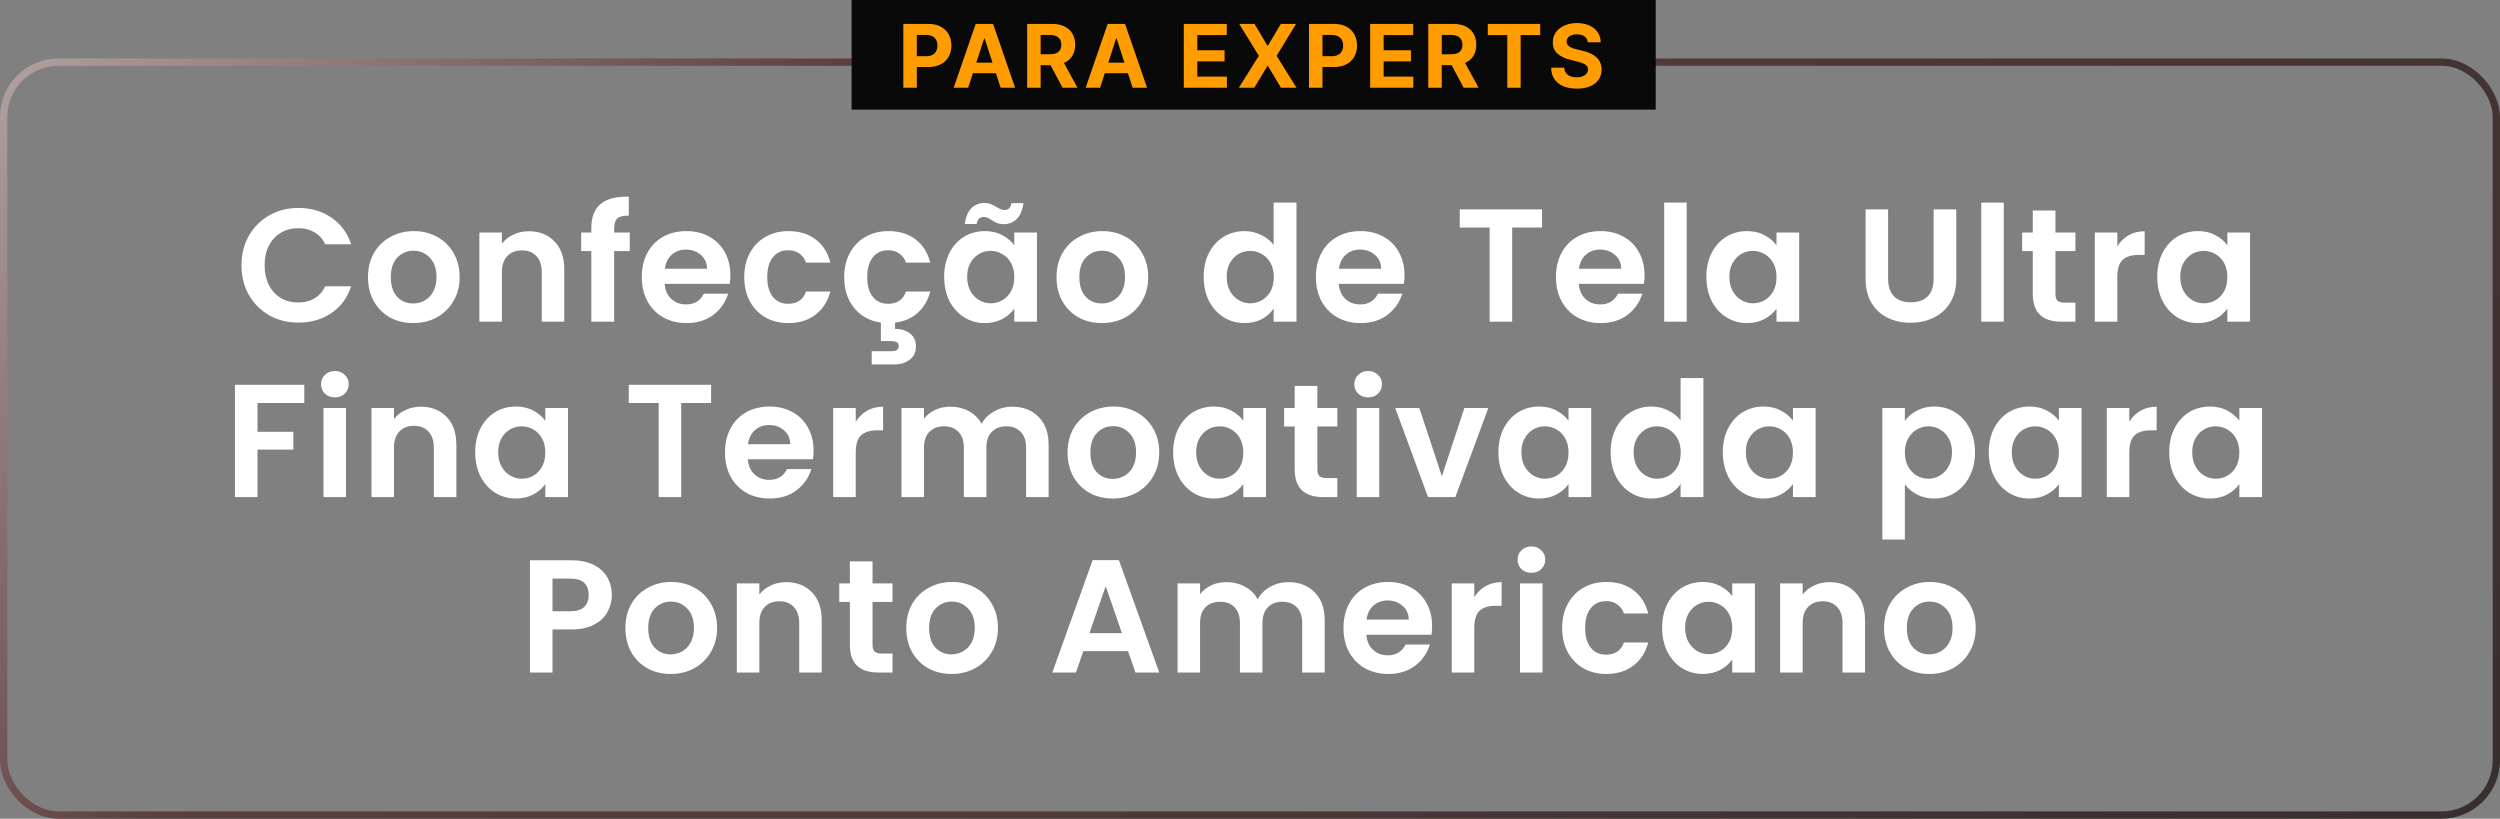 <svg xmlns="http://www.w3.org/2000/svg" fill="none" viewBox="0 0 342 112" height="112" width="342">
<rect x="0" y="0" width="342" height="112" fill="#808080" stroke="none"/>
<rect stroke="url(#paint0_linear_209_215)" rx="7.5" height="103" width="341" y="8.5" x="0.5"></rect>
<path fill="white" d="M33.034 36.3C33.034 34.789 33.372 33.44 34.046 32.252C34.736 31.049 35.667 30.118 36.84 29.458C38.028 28.783 39.356 28.446 40.822 28.446C42.538 28.446 44.042 28.886 45.332 29.766C46.623 30.646 47.525 31.863 48.038 33.418H44.496C44.144 32.685 43.646 32.135 43 31.768C42.37 31.401 41.636 31.218 40.8 31.218C39.906 31.218 39.106 31.431 38.402 31.856C37.713 32.267 37.17 32.853 36.774 33.616C36.393 34.379 36.202 35.273 36.202 36.3C36.202 37.312 36.393 38.207 36.774 38.984C37.17 39.747 37.713 40.341 38.402 40.766C39.106 41.177 39.906 41.382 40.8 41.382C41.636 41.382 42.37 41.199 43 40.832C43.646 40.451 44.144 39.893 44.496 39.16H48.038C47.525 40.729 46.623 41.954 45.332 42.834C44.056 43.699 42.553 44.132 40.822 44.132C39.356 44.132 38.028 43.802 36.84 43.142C35.667 42.467 34.736 41.536 34.046 40.348C33.372 39.16 33.034 37.811 33.034 36.3ZM56.521 44.198C55.348 44.198 54.292 43.941 53.353 43.428C52.414 42.9 51.674 42.159 51.131 41.206C50.603 40.253 50.339 39.153 50.339 37.906C50.339 36.659 50.61 35.559 51.153 34.606C51.71 33.653 52.466 32.919 53.419 32.406C54.372 31.878 55.436 31.614 56.609 31.614C57.782 31.614 58.846 31.878 59.799 32.406C60.752 32.919 61.5 33.653 62.043 34.606C62.6 35.559 62.879 36.659 62.879 37.906C62.879 39.153 62.593 40.253 62.021 41.206C61.464 42.159 60.701 42.9 59.733 43.428C58.78 43.941 57.709 44.198 56.521 44.198ZM56.521 41.514C57.078 41.514 57.599 41.382 58.083 41.118C58.582 40.839 58.978 40.429 59.271 39.886C59.564 39.343 59.711 38.683 59.711 37.906C59.711 36.747 59.403 35.86 58.787 35.244C58.186 34.613 57.445 34.298 56.565 34.298C55.685 34.298 54.944 34.613 54.343 35.244C53.756 35.86 53.463 36.747 53.463 37.906C53.463 39.065 53.749 39.959 54.321 40.59C54.908 41.206 55.641 41.514 56.521 41.514ZM72.332 31.636C73.784 31.636 74.958 32.098 75.852 33.022C76.747 33.931 77.194 35.207 77.194 36.85V44H74.114V37.268C74.114 36.3 73.872 35.559 73.388 35.046C72.904 34.518 72.244 34.254 71.408 34.254C70.558 34.254 69.883 34.518 69.384 35.046C68.9 35.559 68.658 36.3 68.658 37.268V44H65.578V31.812H68.658V33.33C69.069 32.802 69.59 32.391 70.22 32.098C70.866 31.79 71.57 31.636 72.332 31.636ZM86.151 34.342H84.017V44H80.893V34.342H79.507V31.812H80.893V31.196C80.893 29.7 81.319 28.6 82.169 27.896C83.02 27.192 84.303 26.862 86.019 26.906V29.502C85.271 29.487 84.751 29.612 84.457 29.876C84.164 30.14 84.017 30.617 84.017 31.306V31.812H86.151V34.342ZM99.917 37.642C99.917 38.082 99.888 38.478 99.829 38.83H90.919C90.993 39.71 91.3 40.399 91.843 40.898C92.386 41.397 93.053 41.646 93.845 41.646C94.989 41.646 95.803 41.155 96.287 40.172H99.609C99.257 41.345 98.582 42.313 97.585 43.076C96.588 43.824 95.363 44.198 93.911 44.198C92.738 44.198 91.682 43.941 90.743 43.428C89.819 42.9 89.093 42.159 88.565 41.206C88.052 40.253 87.795 39.153 87.795 37.906C87.795 36.645 88.052 35.537 88.565 34.584C89.079 33.631 89.797 32.897 90.721 32.384C91.645 31.871 92.709 31.614 93.911 31.614C95.07 31.614 96.104 31.863 97.013 32.362C97.937 32.861 98.648 33.572 99.147 34.496C99.66 35.405 99.917 36.454 99.917 37.642ZM96.727 36.762C96.713 35.97 96.427 35.339 95.869 34.87C95.312 34.386 94.63 34.144 93.823 34.144C93.061 34.144 92.415 34.379 91.887 34.848C91.374 35.303 91.058 35.941 90.941 36.762H96.727ZM101.813 37.906C101.813 36.645 102.07 35.545 102.583 34.606C103.097 33.653 103.808 32.919 104.717 32.406C105.627 31.878 106.668 31.614 107.841 31.614C109.352 31.614 110.599 31.995 111.581 32.758C112.579 33.506 113.246 34.562 113.583 35.926H110.261C110.085 35.398 109.785 34.987 109.359 34.694C108.949 34.386 108.435 34.232 107.819 34.232C106.939 34.232 106.243 34.555 105.729 35.2C105.216 35.831 104.959 36.733 104.959 37.906C104.959 39.065 105.216 39.967 105.729 40.612C106.243 41.243 106.939 41.558 107.819 41.558C109.066 41.558 109.88 41.001 110.261 39.886H113.583C113.246 41.206 112.579 42.255 111.581 43.032C110.584 43.809 109.337 44.198 107.841 44.198C106.668 44.198 105.627 43.941 104.717 43.428C103.808 42.9 103.097 42.167 102.583 41.228C102.07 40.275 101.813 39.167 101.813 37.906ZM121.494 41.558C122.74 41.558 123.554 41.001 123.936 39.886H127.258C126.95 41.074 126.378 42.042 125.542 42.79C124.72 43.538 123.686 43.985 122.44 44.132V44.99C123.246 44.99 123.921 45.195 124.464 45.606C125.021 46.017 125.3 46.611 125.3 47.388C125.3 48.18 125.014 48.789 124.442 49.214C123.884 49.639 123.195 49.852 122.374 49.852H119.25V48.048H121.868C122.22 48.048 122.484 47.997 122.66 47.894C122.85 47.791 122.946 47.608 122.946 47.344C122.946 47.08 122.85 46.897 122.66 46.794C122.484 46.706 122.22 46.662 121.868 46.662H120.504V44.132C119.506 43.985 118.626 43.641 117.864 43.098C117.116 42.541 116.529 41.822 116.104 40.942C115.693 40.047 115.488 39.035 115.488 37.906C115.488 36.645 115.744 35.545 116.258 34.606C116.771 33.653 117.482 32.919 118.392 32.406C119.301 31.878 120.342 31.614 121.516 31.614C123.026 31.614 124.273 31.995 125.256 32.758C126.253 33.506 126.92 34.562 127.258 35.926H123.936C123.76 35.398 123.459 34.987 123.034 34.694C122.623 34.386 122.11 34.232 121.494 34.232C120.614 34.232 119.917 34.555 119.404 35.2C118.89 35.831 118.634 36.733 118.634 37.906C118.634 39.065 118.89 39.967 119.404 40.612C119.917 41.243 120.614 41.558 121.494 41.558ZM129.162 37.862C129.162 36.63 129.404 35.537 129.888 34.584C130.387 33.631 131.054 32.897 131.89 32.384C132.741 31.871 133.687 31.614 134.728 31.614C135.637 31.614 136.429 31.797 137.104 32.164C137.793 32.531 138.343 32.993 138.754 33.55V31.812H141.856V44H138.754V42.218C138.358 42.79 137.808 43.267 137.104 43.648C136.415 44.015 135.615 44.198 134.706 44.198C133.679 44.198 132.741 43.934 131.89 43.406C131.054 42.878 130.387 42.137 129.888 41.184C129.404 40.216 129.162 39.109 129.162 37.862ZM138.754 37.906C138.754 37.158 138.607 36.52 138.314 35.992C138.021 35.449 137.625 35.039 137.126 34.76C136.627 34.467 136.092 34.32 135.52 34.32C134.948 34.32 134.42 34.459 133.936 34.738C133.452 35.017 133.056 35.427 132.748 35.97C132.455 36.498 132.308 37.129 132.308 37.862C132.308 38.595 132.455 39.241 132.748 39.798C133.056 40.341 133.452 40.759 133.936 41.052C134.435 41.345 134.963 41.492 135.52 41.492C136.092 41.492 136.627 41.353 137.126 41.074C137.625 40.781 138.021 40.37 138.314 39.842C138.607 39.299 138.754 38.654 138.754 37.906ZM131.978 30.646C132.11 29.678 132.411 28.959 132.88 28.49C133.364 28.006 133.973 27.764 134.706 27.764C135.014 27.764 135.285 27.815 135.52 27.918C135.755 28.006 136.019 28.138 136.312 28.314C136.752 28.593 137.119 28.732 137.412 28.732C137.955 28.732 138.27 28.417 138.358 27.786H140.008C139.876 28.754 139.568 29.48 139.084 29.964C138.615 30.433 138.013 30.668 137.28 30.668C136.972 30.668 136.701 30.624 136.466 30.536C136.231 30.433 135.967 30.294 135.674 30.118C135.249 29.825 134.882 29.678 134.574 29.678C134.031 29.678 133.709 30.001 133.606 30.646H131.978ZM150.716 44.198C149.543 44.198 148.487 43.941 147.548 43.428C146.61 42.9 145.869 42.159 145.326 41.206C144.798 40.253 144.534 39.153 144.534 37.906C144.534 36.659 144.806 35.559 145.348 34.606C145.906 33.653 146.661 32.919 147.614 32.406C148.568 31.878 149.631 31.614 150.804 31.614C151.978 31.614 153.041 31.878 153.994 32.406C154.948 32.919 155.696 33.653 156.238 34.606C156.796 35.559 157.074 36.659 157.074 37.906C157.074 39.153 156.788 40.253 156.216 41.206C155.659 42.159 154.896 42.9 153.928 43.428C152.975 43.941 151.904 44.198 150.716 44.198ZM150.716 41.514C151.274 41.514 151.794 41.382 152.278 41.118C152.777 40.839 153.173 40.429 153.466 39.886C153.76 39.343 153.906 38.683 153.906 37.906C153.906 36.747 153.598 35.86 152.982 35.244C152.381 34.613 151.64 34.298 150.76 34.298C149.88 34.298 149.14 34.613 148.538 35.244C147.952 35.86 147.658 36.747 147.658 37.906C147.658 39.065 147.944 39.959 148.516 40.59C149.103 41.206 149.836 41.514 150.716 41.514ZM164.664 37.862C164.664 36.63 164.906 35.537 165.39 34.584C165.888 33.631 166.563 32.897 167.414 32.384C168.264 31.871 169.21 31.614 170.252 31.614C171.044 31.614 171.799 31.79 172.518 32.142C173.236 32.479 173.808 32.934 174.234 33.506V27.72H177.358V44H174.234V42.196C173.852 42.797 173.317 43.281 172.628 43.648C171.938 44.015 171.139 44.198 170.23 44.198C169.203 44.198 168.264 43.934 167.414 43.406C166.563 42.878 165.888 42.137 165.39 41.184C164.906 40.216 164.664 39.109 164.664 37.862ZM174.256 37.906C174.256 37.158 174.109 36.52 173.816 35.992C173.522 35.449 173.126 35.039 172.628 34.76C172.129 34.467 171.594 34.32 171.022 34.32C170.45 34.32 169.922 34.459 169.438 34.738C168.954 35.017 168.558 35.427 168.25 35.97C167.956 36.498 167.81 37.129 167.81 37.862C167.81 38.595 167.956 39.241 168.25 39.798C168.558 40.341 168.954 40.759 169.438 41.052C169.936 41.345 170.464 41.492 171.022 41.492C171.594 41.492 172.129 41.353 172.628 41.074C173.126 40.781 173.522 40.37 173.816 39.842C174.109 39.299 174.256 38.654 174.256 37.906ZM192.136 37.642C192.136 38.082 192.106 38.478 192.048 38.83H183.138C183.211 39.71 183.519 40.399 184.062 40.898C184.604 41.397 185.272 41.646 186.064 41.646C187.208 41.646 188.022 41.155 188.506 40.172H191.828C191.476 41.345 190.801 42.313 189.804 43.076C188.806 43.824 187.582 44.198 186.13 44.198C184.956 44.198 183.9 43.941 182.962 43.428C182.038 42.9 181.312 42.159 180.784 41.206C180.27 40.253 180.014 39.153 180.014 37.906C180.014 36.645 180.27 35.537 180.784 34.584C181.297 33.631 182.016 32.897 182.94 32.384C183.864 31.871 184.927 31.614 186.13 31.614C187.288 31.614 188.322 31.863 189.232 32.362C190.156 32.861 190.867 33.572 191.366 34.496C191.879 35.405 192.136 36.454 192.136 37.642ZM188.946 36.762C188.931 35.97 188.645 35.339 188.088 34.87C187.53 34.386 186.848 34.144 186.042 34.144C185.279 34.144 184.634 34.379 184.106 34.848C183.592 35.303 183.277 35.941 183.16 36.762H188.946ZM210.956 28.644V31.13H206.864V44H203.784V31.13H199.692V28.644H210.956ZM224.973 37.642C224.973 38.082 224.944 38.478 224.885 38.83H215.975C216.049 39.71 216.357 40.399 216.899 40.898C217.442 41.397 218.109 41.646 218.901 41.646C220.045 41.646 220.859 41.155 221.343 40.172H224.665C224.313 41.345 223.639 42.313 222.641 43.076C221.644 43.824 220.419 44.198 218.967 44.198C217.794 44.198 216.738 43.941 215.799 43.428C214.875 42.9 214.149 42.159 213.621 41.206C213.108 40.253 212.851 39.153 212.851 37.906C212.851 36.645 213.108 35.537 213.621 34.584C214.135 33.631 214.853 32.897 215.777 32.384C216.701 31.871 217.765 31.614 218.967 31.614C220.126 31.614 221.16 31.863 222.069 32.362C222.993 32.861 223.705 33.572 224.203 34.496C224.717 35.405 224.973 36.454 224.973 37.642ZM221.783 36.762C221.769 35.97 221.483 35.339 220.925 34.87C220.368 34.386 219.686 34.144 218.879 34.144C218.117 34.144 217.471 34.379 216.943 34.848C216.43 35.303 216.115 35.941 215.997 36.762H221.783ZM230.742 27.72V44H227.662V27.72H230.742ZM233.433 37.862C233.433 36.63 233.675 35.537 234.159 34.584C234.657 33.631 235.325 32.897 236.161 32.384C237.011 31.871 237.957 31.614 238.999 31.614C239.908 31.614 240.7 31.797 241.375 32.164C242.064 32.531 242.614 32.993 243.025 33.55V31.812H246.127V44H243.025V42.218C242.629 42.79 242.079 43.267 241.375 43.648C240.685 44.015 239.886 44.198 238.977 44.198C237.95 44.198 237.011 43.934 236.161 43.406C235.325 42.878 234.657 42.137 234.159 41.184C233.675 40.216 233.433 39.109 233.433 37.862ZM243.025 37.906C243.025 37.158 242.878 36.52 242.585 35.992C242.291 35.449 241.895 35.039 241.397 34.76C240.898 34.467 240.363 34.32 239.791 34.32C239.219 34.32 238.691 34.459 238.207 34.738C237.723 35.017 237.327 35.427 237.019 35.97C236.725 36.498 236.579 37.129 236.579 37.862C236.579 38.595 236.725 39.241 237.019 39.798C237.327 40.341 237.723 40.759 238.207 41.052C238.705 41.345 239.233 41.492 239.791 41.492C240.363 41.492 240.898 41.353 241.397 41.074C241.895 40.781 242.291 40.37 242.585 39.842C242.878 39.299 243.025 38.654 243.025 37.906ZM258.293 28.644V38.148C258.293 39.189 258.564 39.989 259.107 40.546C259.65 41.089 260.412 41.36 261.395 41.36C262.392 41.36 263.162 41.089 263.705 40.546C264.248 39.989 264.519 39.189 264.519 38.148V28.644H267.621V38.126C267.621 39.431 267.335 40.539 266.763 41.448C266.206 42.343 265.45 43.017 264.497 43.472C263.558 43.927 262.51 44.154 261.351 44.154C260.207 44.154 259.166 43.927 258.227 43.472C257.303 43.017 256.57 42.343 256.027 41.448C255.484 40.539 255.213 39.431 255.213 38.126V28.644H258.293ZM274.117 27.72V44H271.037V27.72H274.117ZM281.186 34.342V40.238C281.186 40.649 281.281 40.949 281.472 41.14C281.677 41.316 282.014 41.404 282.484 41.404H283.914V44H281.978C279.382 44 278.084 42.739 278.084 40.216V34.342H276.632V31.812H278.084V28.798H281.186V31.812H283.914V34.342H281.186ZM289.649 33.704C290.045 33.059 290.558 32.553 291.189 32.186C291.834 31.819 292.568 31.636 293.389 31.636V34.87H292.575C291.607 34.87 290.874 35.097 290.375 35.552C289.891 36.007 289.649 36.799 289.649 37.928V44H286.569V31.812H289.649V33.704ZM295.112 37.862C295.112 36.63 295.354 35.537 295.838 34.584C296.336 33.631 297.004 32.897 297.84 32.384C298.69 31.871 299.636 31.614 300.678 31.614C301.587 31.614 302.379 31.797 303.054 32.164C303.743 32.531 304.293 32.993 304.704 33.55V31.812H307.806V44H304.704V42.218C304.308 42.79 303.758 43.267 303.054 43.648C302.364 44.015 301.565 44.198 300.656 44.198C299.629 44.198 298.69 43.934 297.84 43.406C297.004 42.878 296.336 42.137 295.838 41.184C295.354 40.216 295.112 39.109 295.112 37.862ZM304.704 37.906C304.704 37.158 304.557 36.52 304.264 35.992C303.97 35.449 303.574 35.039 303.076 34.76C302.577 34.467 302.042 34.32 301.47 34.32C300.898 34.32 300.37 34.459 299.886 34.738C299.402 35.017 299.006 35.427 298.698 35.97C298.404 36.498 298.258 37.129 298.258 37.862C298.258 38.595 298.404 39.241 298.698 39.798C299.006 40.341 299.402 40.759 299.886 41.052C300.384 41.345 300.912 41.492 301.47 41.492C302.042 41.492 302.577 41.353 303.076 41.074C303.574 40.781 303.97 40.37 304.264 39.842C304.557 39.299 304.704 38.654 304.704 37.906ZM41.626 52.644V55.13H35.224V59.068H40.13V61.51H35.224V68H32.144V52.644H41.626ZM45.812 54.36C45.269 54.36 44.815 54.191 44.448 53.854C44.096 53.502 43.92 53.069 43.92 52.556C43.92 52.043 44.096 51.617 44.448 51.28C44.815 50.928 45.269 50.752 45.812 50.752C46.355 50.752 46.802 50.928 47.154 51.28C47.52 51.617 47.704 52.043 47.704 52.556C47.704 53.069 47.52 53.502 47.154 53.854C46.802 54.191 46.355 54.36 45.812 54.36ZM47.33 55.812V68H44.25V55.812H47.33ZM57.567 55.636C59.019 55.636 60.192 56.098 61.087 57.022C61.982 57.931 62.429 59.207 62.429 60.85V68H59.349V61.268C59.349 60.3 59.107 59.559 58.623 59.046C58.139 58.518 57.479 58.254 56.643 58.254C55.792 58.254 55.118 58.518 54.619 59.046C54.135 59.559 53.893 60.3 53.893 61.268V68H50.813V55.812H53.893V57.33C54.304 56.802 54.824 56.391 55.455 56.098C56.1 55.79 56.804 55.636 57.567 55.636ZM65.006 61.862C65.006 60.63 65.248 59.537 65.732 58.584C66.231 57.631 66.898 56.897 67.734 56.384C68.585 55.871 69.531 55.614 70.572 55.614C71.481 55.614 72.273 55.797 72.948 56.164C73.637 56.531 74.187 56.993 74.598 57.55V55.812H77.7V68H74.598V66.218C74.202 66.79 73.652 67.267 72.948 67.648C72.258 68.015 71.459 68.198 70.55 68.198C69.523 68.198 68.585 67.934 67.734 67.406C66.898 66.878 66.231 66.137 65.732 65.184C65.248 64.216 65.006 63.109 65.006 61.862ZM74.598 61.906C74.598 61.158 74.451 60.52 74.158 59.992C73.865 59.449 73.469 59.039 72.97 58.76C72.471 58.467 71.936 58.32 71.364 58.32C70.792 58.32 70.264 58.459 69.78 58.738C69.296 59.017 68.9 59.427 68.592 59.97C68.299 60.498 68.152 61.129 68.152 61.862C68.152 62.595 68.299 63.241 68.592 63.798C68.9 64.341 69.296 64.759 69.78 65.052C70.278 65.345 70.806 65.492 71.364 65.492C71.936 65.492 72.471 65.353 72.97 65.074C73.469 64.781 73.865 64.37 74.158 63.842C74.451 63.299 74.598 62.654 74.598 61.906ZM97.28 52.644V55.13H93.188V68H90.108V55.13H86.016V52.644H97.28ZM111.297 61.642C111.297 62.082 111.268 62.478 111.209 62.83H102.299C102.373 63.71 102.681 64.399 103.223 64.898C103.766 65.397 104.433 65.646 105.225 65.646C106.369 65.646 107.183 65.155 107.667 64.172H110.989C110.637 65.345 109.963 66.313 108.965 67.076C107.968 67.824 106.743 68.198 105.291 68.198C104.118 68.198 103.062 67.941 102.123 67.428C101.199 66.9 100.473 66.159 99.945 65.206C99.432 64.253 99.175 63.153 99.175 61.906C99.175 60.645 99.432 59.537 99.945 58.584C100.459 57.631 101.177 56.897 102.101 56.384C103.025 55.871 104.089 55.614 105.291 55.614C106.45 55.614 107.484 55.863 108.393 56.362C109.317 56.861 110.029 57.572 110.527 58.496C111.041 59.405 111.297 60.454 111.297 61.642ZM108.107 60.762C108.093 59.97 107.807 59.339 107.249 58.87C106.692 58.386 106.01 58.144 105.203 58.144C104.441 58.144 103.795 58.379 103.267 58.848C102.754 59.303 102.439 59.941 102.321 60.762H108.107ZM117.066 57.704C117.462 57.059 117.975 56.553 118.606 56.186C119.251 55.819 119.984 55.636 120.806 55.636V58.87H119.992C119.024 58.87 118.29 59.097 117.792 59.552C117.308 60.007 117.066 60.799 117.066 61.928V68H113.986V55.812H117.066V57.704ZM138.456 55.636C139.952 55.636 141.155 56.098 142.064 57.022C142.988 57.931 143.45 59.207 143.45 60.85V68H140.37V61.268C140.37 60.315 140.128 59.589 139.644 59.09C139.16 58.577 138.5 58.32 137.664 58.32C136.828 58.32 136.161 58.577 135.662 59.09C135.178 59.589 134.936 60.315 134.936 61.268V68H131.856V61.268C131.856 60.315 131.614 59.589 131.13 59.09C130.646 58.577 129.986 58.32 129.15 58.32C128.299 58.32 127.625 58.577 127.126 59.09C126.642 59.589 126.4 60.315 126.4 61.268V68H123.32V55.812H126.4V57.286C126.796 56.773 127.302 56.369 127.918 56.076C128.549 55.783 129.238 55.636 129.986 55.636C130.939 55.636 131.79 55.841 132.538 56.252C133.286 56.648 133.865 57.22 134.276 57.968C134.672 57.264 135.244 56.699 135.992 56.274C136.755 55.849 137.576 55.636 138.456 55.636ZM152.225 68.198C151.051 68.198 149.995 67.941 149.057 67.428C148.118 66.9 147.377 66.159 146.835 65.206C146.307 64.253 146.043 63.153 146.043 61.906C146.043 60.659 146.314 59.559 146.857 58.606C147.414 57.653 148.169 56.919 149.123 56.406C150.076 55.878 151.139 55.614 152.313 55.614C153.486 55.614 154.549 55.878 155.503 56.406C156.456 56.919 157.204 57.653 157.747 58.606C158.304 59.559 158.583 60.659 158.583 61.906C158.583 63.153 158.297 64.253 157.725 65.206C157.167 66.159 156.405 66.9 155.437 67.428C154.483 67.941 153.413 68.198 152.225 68.198ZM152.225 65.514C152.782 65.514 153.303 65.382 153.787 65.118C154.285 64.839 154.681 64.429 154.975 63.886C155.268 63.343 155.415 62.683 155.415 61.906C155.415 60.747 155.107 59.86 154.491 59.244C153.889 58.613 153.149 58.298 152.269 58.298C151.389 58.298 150.648 58.613 150.047 59.244C149.46 59.86 149.167 60.747 149.167 61.906C149.167 63.065 149.453 63.959 150.025 64.59C150.611 65.206 151.345 65.514 152.225 65.514ZM160.49 61.862C160.49 60.63 160.732 59.537 161.216 58.584C161.715 57.631 162.382 56.897 163.218 56.384C164.069 55.871 165.015 55.614 166.056 55.614C166.965 55.614 167.757 55.797 168.432 56.164C169.121 56.531 169.671 56.993 170.082 57.55V55.812H173.184V68H170.082V66.218C169.686 66.79 169.136 67.267 168.432 67.648C167.743 68.015 166.943 68.198 166.034 68.198C165.007 68.198 164.069 67.934 163.218 67.406C162.382 66.878 161.715 66.137 161.216 65.184C160.732 64.216 160.49 63.109 160.49 61.862ZM170.082 61.906C170.082 61.158 169.935 60.52 169.642 59.992C169.349 59.449 168.953 59.039 168.454 58.76C167.955 58.467 167.42 58.32 166.848 58.32C166.276 58.32 165.748 58.459 165.264 58.738C164.78 59.017 164.384 59.427 164.076 59.97C163.783 60.498 163.636 61.129 163.636 61.862C163.636 62.595 163.783 63.241 164.076 63.798C164.384 64.341 164.78 64.759 165.264 65.052C165.763 65.345 166.291 65.492 166.848 65.492C167.42 65.492 167.955 65.353 168.454 65.074C168.953 64.781 169.349 64.37 169.642 63.842C169.935 63.299 170.082 62.654 170.082 61.906ZM180.218 58.342V64.238C180.218 64.649 180.314 64.949 180.504 65.14C180.71 65.316 181.047 65.404 181.516 65.404H182.946V68H181.01C178.414 68 177.116 66.739 177.116 64.216V58.342H175.664V55.812H177.116V52.798H180.218V55.812H182.946V58.342H180.218ZM187.164 54.36C186.621 54.36 186.166 54.191 185.8 53.854C185.448 53.502 185.272 53.069 185.272 52.556C185.272 52.043 185.448 51.617 185.8 51.28C186.166 50.928 186.621 50.752 187.164 50.752C187.706 50.752 188.154 50.928 188.506 51.28C188.872 51.617 189.056 52.043 189.056 52.556C189.056 53.069 188.872 53.502 188.506 53.854C188.154 54.191 187.706 54.36 187.164 54.36ZM188.682 55.812V68H185.602V55.812H188.682ZM197.247 65.162L200.327 55.812H203.605L199.095 68H195.355L190.867 55.812H194.167L197.247 65.162ZM204.983 61.862C204.983 60.63 205.225 59.537 205.709 58.584C206.207 57.631 206.875 56.897 207.711 56.384C208.561 55.871 209.507 55.614 210.549 55.614C211.458 55.614 212.25 55.797 212.925 56.164C213.614 56.531 214.164 56.993 214.575 57.55V55.812H217.677V68H214.575V66.218C214.179 66.79 213.629 67.267 212.925 67.648C212.235 68.015 211.436 68.198 210.527 68.198C209.5 68.198 208.561 67.934 207.711 67.406C206.875 66.878 206.207 66.137 205.709 65.184C205.225 64.216 204.983 63.109 204.983 61.862ZM214.575 61.906C214.575 61.158 214.428 60.52 214.135 59.992C213.841 59.449 213.445 59.039 212.947 58.76C212.448 58.467 211.913 58.32 211.341 58.32C210.769 58.32 210.241 58.459 209.757 58.738C209.273 59.017 208.877 59.427 208.569 59.97C208.275 60.498 208.129 61.129 208.129 61.862C208.129 62.595 208.275 63.241 208.569 63.798C208.877 64.341 209.273 64.759 209.757 65.052C210.255 65.345 210.783 65.492 211.341 65.492C211.913 65.492 212.448 65.353 212.947 65.074C213.445 64.781 213.841 64.37 214.135 63.842C214.428 63.299 214.575 62.654 214.575 61.906ZM220.333 61.862C220.333 60.63 220.575 59.537 221.059 58.584C221.557 57.631 222.232 56.897 223.083 56.384C223.933 55.871 224.879 55.614 225.921 55.614C226.713 55.614 227.468 55.79 228.187 56.142C228.905 56.479 229.477 56.934 229.903 57.506V51.72H233.027V68H229.903V66.196C229.521 66.797 228.986 67.281 228.297 67.648C227.607 68.015 226.808 68.198 225.899 68.198C224.872 68.198 223.933 67.934 223.083 67.406C222.232 66.878 221.557 66.137 221.059 65.184C220.575 64.216 220.333 63.109 220.333 61.862ZM229.925 61.906C229.925 61.158 229.778 60.52 229.485 59.992C229.191 59.449 228.795 59.039 228.297 58.76C227.798 58.467 227.263 58.32 226.691 58.32C226.119 58.32 225.591 58.459 225.107 58.738C224.623 59.017 224.227 59.427 223.919 59.97C223.625 60.498 223.479 61.129 223.479 61.862C223.479 62.595 223.625 63.241 223.919 63.798C224.227 64.341 224.623 64.759 225.107 65.052C225.605 65.345 226.133 65.492 226.691 65.492C227.263 65.492 227.798 65.353 228.297 65.074C228.795 64.781 229.191 64.37 229.485 63.842C229.778 63.299 229.925 62.654 229.925 61.906ZM235.683 61.862C235.683 60.63 235.925 59.537 236.409 58.584C236.907 57.631 237.575 56.897 238.411 56.384C239.261 55.871 240.207 55.614 241.249 55.614C242.158 55.614 242.95 55.797 243.625 56.164C244.314 56.531 244.864 56.993 245.275 57.55V55.812H248.377V68H245.275V66.218C244.879 66.79 244.329 67.267 243.625 67.648C242.935 68.015 242.136 68.198 241.227 68.198C240.2 68.198 239.261 67.934 238.411 67.406C237.575 66.878 236.907 66.137 236.409 65.184C235.925 64.216 235.683 63.109 235.683 61.862ZM245.275 61.906C245.275 61.158 245.128 60.52 244.835 59.992C244.542 59.449 244.145 59.039 243.647 58.76C243.148 58.467 242.613 58.32 242.041 58.32C241.469 58.32 240.941 58.459 240.457 58.738C239.973 59.017 239.577 59.427 239.269 59.97C238.975 60.498 238.829 61.129 238.829 61.862C238.829 62.595 238.975 63.241 239.269 63.798C239.577 64.341 239.973 64.759 240.457 65.052C240.955 65.345 241.483 65.492 242.041 65.492C242.613 65.492 243.148 65.353 243.647 65.074C244.145 64.781 244.542 64.37 244.835 63.842C245.128 63.299 245.275 62.654 245.275 61.906ZM260.587 57.572C260.983 57.015 261.526 56.553 262.215 56.186C262.919 55.805 263.719 55.614 264.613 55.614C265.655 55.614 266.593 55.871 267.429 56.384C268.28 56.897 268.947 57.631 269.431 58.584C269.93 59.523 270.179 60.615 270.179 61.862C270.179 63.109 269.93 64.216 269.431 65.184C268.947 66.137 268.28 66.878 267.429 67.406C266.593 67.934 265.655 68.198 264.613 68.198C263.719 68.198 262.927 68.015 262.237 67.648C261.563 67.281 261.013 66.819 260.587 66.262V73.808H257.507V55.812H260.587V57.572ZM267.033 61.862C267.033 61.129 266.879 60.498 266.571 59.97C266.278 59.427 265.882 59.017 265.383 58.738C264.899 58.459 264.371 58.32 263.799 58.32C263.242 58.32 262.714 58.467 262.215 58.76C261.731 59.039 261.335 59.449 261.027 59.992C260.734 60.535 260.587 61.173 260.587 61.906C260.587 62.639 260.734 63.277 261.027 63.82C261.335 64.363 261.731 64.781 262.215 65.074C262.714 65.353 263.242 65.492 263.799 65.492C264.371 65.492 264.899 65.345 265.383 65.052C265.882 64.759 266.278 64.341 266.571 63.798C266.879 63.255 267.033 62.61 267.033 61.862ZM272.065 61.862C272.065 60.63 272.307 59.537 272.791 58.584C273.29 57.631 273.957 56.897 274.793 56.384C275.644 55.871 276.59 55.614 277.631 55.614C278.541 55.614 279.333 55.797 280.007 56.164C280.697 56.531 281.247 56.993 281.657 57.55V55.812H284.759V68H281.657V66.218C281.261 66.79 280.711 67.267 280.007 67.648C279.318 68.015 278.519 68.198 277.609 68.198C276.583 68.198 275.644 67.934 274.793 67.406C273.957 66.878 273.29 66.137 272.791 65.184C272.307 64.216 272.065 63.109 272.065 61.862ZM281.657 61.906C281.657 61.158 281.511 60.52 281.217 59.992C280.924 59.449 280.528 59.039 280.029 58.76C279.531 58.467 278.995 58.32 278.423 58.32C277.851 58.32 277.323 58.459 276.839 58.738C276.355 59.017 275.959 59.427 275.651 59.97C275.358 60.498 275.211 61.129 275.211 61.862C275.211 62.595 275.358 63.241 275.651 63.798C275.959 64.341 276.355 64.759 276.839 65.052C277.338 65.345 277.866 65.492 278.423 65.492C278.995 65.492 279.531 65.353 280.029 65.074C280.528 64.781 280.924 64.37 281.217 63.842C281.511 63.299 281.657 62.654 281.657 61.906ZM291.287 57.704C291.683 57.059 292.197 56.553 292.827 56.186C293.473 55.819 294.206 55.636 295.027 55.636V58.87H294.213C293.245 58.87 292.512 59.097 292.013 59.552C291.529 60.007 291.287 60.799 291.287 61.928V68H288.207V55.812H291.287V57.704ZM296.75 61.862C296.75 60.63 296.992 59.537 297.476 58.584C297.975 57.631 298.642 56.897 299.478 56.384C300.329 55.871 301.275 55.614 302.316 55.614C303.225 55.614 304.017 55.797 304.692 56.164C305.381 56.531 305.931 56.993 306.342 57.55V55.812H309.444V68H306.342V66.218C305.946 66.79 305.396 67.267 304.692 67.648C304.003 68.015 303.203 68.198 302.294 68.198C301.267 68.198 300.329 67.934 299.478 67.406C298.642 66.878 297.975 66.137 297.476 65.184C296.992 64.216 296.75 63.109 296.75 61.862ZM306.342 61.906C306.342 61.158 306.195 60.52 305.902 59.992C305.609 59.449 305.213 59.039 304.714 58.76C304.215 58.467 303.68 58.32 303.108 58.32C302.536 58.32 302.008 58.459 301.524 58.738C301.04 59.017 300.644 59.427 300.336 59.97C300.043 60.498 299.896 61.129 299.896 61.862C299.896 62.595 300.043 63.241 300.336 63.798C300.644 64.341 301.04 64.759 301.524 65.052C302.023 65.345 302.551 65.492 303.108 65.492C303.68 65.492 304.215 65.353 304.714 65.074C305.213 64.781 305.609 64.37 305.902 63.842C306.195 63.299 306.342 62.654 306.342 61.906ZM83.698 81.396C83.698 82.217 83.501 82.987 83.105 83.706C82.723 84.425 82.115 85.004 81.278 85.444C80.457 85.884 79.416 86.104 78.154 86.104H75.581V92H72.501V76.644H78.154C79.343 76.644 80.355 76.849 81.191 77.26C82.026 77.671 82.65 78.235 83.061 78.954C83.486 79.673 83.698 80.487 83.698 81.396ZM78.022 83.618C78.873 83.618 79.504 83.427 79.915 83.046C80.325 82.65 80.531 82.1 80.531 81.396C80.531 79.9 79.695 79.152 78.022 79.152H75.581V83.618H78.022ZM91.737 92.198C90.564 92.198 89.508 91.941 88.569 91.428C87.631 90.9 86.89 90.159 86.347 89.206C85.819 88.253 85.555 87.153 85.555 85.906C85.555 84.659 85.827 83.559 86.369 82.606C86.927 81.653 87.682 80.919 88.635 80.406C89.589 79.878 90.652 79.614 91.825 79.614C92.999 79.614 94.062 79.878 95.015 80.406C95.969 80.919 96.717 81.653 97.259 82.606C97.817 83.559 98.095 84.659 98.095 85.906C98.095 87.153 97.809 88.253 97.237 89.206C96.68 90.159 95.917 90.9 94.949 91.428C93.996 91.941 92.925 92.198 91.737 92.198ZM91.737 89.514C92.295 89.514 92.815 89.382 93.299 89.118C93.798 88.839 94.194 88.429 94.487 87.886C94.781 87.343 94.927 86.683 94.927 85.906C94.927 84.747 94.619 83.86 94.003 83.244C93.402 82.613 92.661 82.298 91.781 82.298C90.901 82.298 90.161 82.613 89.559 83.244C88.973 83.86 88.679 84.747 88.679 85.906C88.679 87.065 88.965 87.959 89.537 88.59C90.124 89.206 90.857 89.514 91.737 89.514ZM107.549 79.636C109.001 79.636 110.174 80.098 111.069 81.022C111.963 81.931 112.411 83.207 112.411 84.85V92H109.331V85.268C109.331 84.3 109.089 83.559 108.605 83.046C108.121 82.518 107.461 82.254 106.625 82.254C105.774 82.254 105.099 82.518 104.601 83.046C104.117 83.559 103.875 84.3 103.875 85.268V92H100.795V79.812H103.875V81.33C104.285 80.802 104.806 80.391 105.437 80.098C106.082 79.79 106.786 79.636 107.549 79.636ZM119.365 82.342V88.238C119.365 88.649 119.461 88.949 119.651 89.14C119.857 89.316 120.194 89.404 120.663 89.404H122.093V92H120.157C117.561 92 116.263 90.739 116.263 88.216V82.342H114.811V79.812H116.263V76.798H119.365V79.812H122.093V82.342H119.365ZM130.161 92.198C128.987 92.198 127.931 91.941 126.993 91.428C126.054 90.9 125.313 90.159 124.771 89.206C124.243 88.253 123.979 87.153 123.979 85.906C123.979 84.659 124.25 83.559 124.793 82.606C125.35 81.653 126.105 80.919 127.059 80.406C128.012 79.878 129.075 79.614 130.249 79.614C131.422 79.614 132.485 79.878 133.439 80.406C134.392 80.919 135.14 81.653 135.683 82.606C136.24 83.559 136.519 84.659 136.519 85.906C136.519 87.153 136.233 88.253 135.661 89.206C135.103 90.159 134.341 90.9 133.373 91.428C132.419 91.941 131.349 92.198 130.161 92.198ZM130.161 89.514C130.718 89.514 131.239 89.382 131.723 89.118C132.221 88.839 132.617 88.429 132.911 87.886C133.204 87.343 133.351 86.683 133.351 85.906C133.351 84.747 133.043 83.86 132.427 83.244C131.825 82.613 131.085 82.298 130.205 82.298C129.325 82.298 128.584 82.613 127.983 83.244C127.396 83.86 127.103 84.747 127.103 85.906C127.103 87.065 127.389 87.959 127.961 88.59C128.547 89.206 129.281 89.514 130.161 89.514ZM154.316 89.074H148.2L147.188 92H143.954L149.476 76.622H153.062L158.584 92H155.328L154.316 89.074ZM153.48 86.61L151.258 80.186L149.036 86.61H153.48ZM176.224 79.636C177.72 79.636 178.923 80.098 179.832 81.022C180.756 81.931 181.218 83.207 181.218 84.85V92H178.138V85.268C178.138 84.315 177.896 83.589 177.412 83.09C176.928 82.577 176.268 82.32 175.432 82.32C174.596 82.32 173.929 82.577 173.43 83.09C172.946 83.589 172.704 84.315 172.704 85.268V92H169.624V85.268C169.624 84.315 169.382 83.589 168.898 83.09C168.414 82.577 167.754 82.32 166.918 82.32C166.068 82.32 165.393 82.577 164.894 83.09C164.41 83.589 164.168 84.315 164.168 85.268V92H161.088V79.812H164.168V81.286C164.564 80.773 165.07 80.369 165.686 80.076C166.317 79.783 167.006 79.636 167.754 79.636C168.708 79.636 169.558 79.841 170.306 80.252C171.054 80.648 171.634 81.22 172.044 81.968C172.44 81.264 173.012 80.699 173.76 80.274C174.523 79.849 175.344 79.636 176.224 79.636ZM195.911 85.642C195.911 86.082 195.882 86.478 195.823 86.83H186.913C186.986 87.71 187.294 88.399 187.837 88.898C188.38 89.397 189.047 89.646 189.839 89.646C190.983 89.646 191.797 89.155 192.281 88.172H195.603C195.251 89.345 194.576 90.313 193.579 91.076C192.582 91.824 191.357 92.198 189.905 92.198C188.732 92.198 187.676 91.941 186.737 91.428C185.813 90.9 185.087 90.159 184.559 89.206C184.046 88.253 183.789 87.153 183.789 85.906C183.789 84.645 184.046 83.537 184.559 82.584C185.072 81.631 185.791 80.897 186.715 80.384C187.639 79.871 188.702 79.614 189.905 79.614C191.064 79.614 192.098 79.863 193.007 80.362C193.931 80.861 194.642 81.572 195.141 82.496C195.654 83.405 195.911 84.454 195.911 85.642ZM192.721 84.762C192.706 83.97 192.42 83.339 191.863 82.87C191.306 82.386 190.624 82.144 189.817 82.144C189.054 82.144 188.409 82.379 187.881 82.848C187.368 83.303 187.052 83.941 186.935 84.762H192.721ZM201.679 81.704C202.075 81.059 202.589 80.553 203.219 80.186C203.865 79.819 204.598 79.636 205.419 79.636V82.87H204.605C203.637 82.87 202.904 83.097 202.405 83.552C201.921 84.007 201.679 84.799 201.679 85.928V92H198.599V79.812H201.679V81.704ZM209.496 78.36C208.953 78.36 208.498 78.191 208.132 77.854C207.78 77.502 207.604 77.069 207.604 76.556C207.604 76.043 207.78 75.617 208.132 75.28C208.498 74.928 208.953 74.752 209.496 74.752C210.038 74.752 210.486 74.928 210.838 75.28C211.204 75.617 211.388 76.043 211.388 76.556C211.388 77.069 211.204 77.502 210.838 77.854C210.486 78.191 210.038 78.36 209.496 78.36ZM211.014 79.812V92H207.934V79.812H211.014ZM213.705 85.906C213.705 84.645 213.961 83.545 214.475 82.606C214.988 81.653 215.699 80.919 216.609 80.406C217.518 79.878 218.559 79.614 219.733 79.614C221.243 79.614 222.49 79.995 223.473 80.758C224.47 81.506 225.137 82.562 225.475 83.926H222.153C221.977 83.398 221.676 82.987 221.251 82.694C220.84 82.386 220.327 82.232 219.711 82.232C218.831 82.232 218.134 82.555 217.621 83.2C217.107 83.831 216.851 84.733 216.851 85.906C216.851 87.065 217.107 87.967 217.621 88.612C218.134 89.243 218.831 89.558 219.711 89.558C220.957 89.558 221.771 89.001 222.153 87.886H225.475C225.137 89.206 224.47 90.255 223.473 91.032C222.475 91.809 221.229 92.198 219.733 92.198C218.559 92.198 217.518 91.941 216.609 91.428C215.699 90.9 214.988 90.167 214.475 89.228C213.961 88.275 213.705 87.167 213.705 85.906ZM227.379 85.862C227.379 84.63 227.621 83.537 228.105 82.584C228.604 81.631 229.271 80.897 230.107 80.384C230.958 79.871 231.904 79.614 232.945 79.614C233.854 79.614 234.646 79.797 235.321 80.164C236.01 80.531 236.56 80.993 236.971 81.55V79.812H240.073V92H236.971V90.218C236.575 90.79 236.025 91.267 235.321 91.648C234.632 92.015 233.832 92.198 232.923 92.198C231.896 92.198 230.958 91.934 230.107 91.406C229.271 90.878 228.604 90.137 228.105 89.184C227.621 88.216 227.379 87.109 227.379 85.862ZM236.971 85.906C236.971 85.158 236.824 84.52 236.531 83.992C236.238 83.449 235.842 83.039 235.343 82.76C234.844 82.467 234.309 82.32 233.737 82.32C233.165 82.32 232.637 82.459 232.153 82.738C231.669 83.017 231.273 83.427 230.965 83.97C230.672 84.498 230.525 85.129 230.525 85.862C230.525 86.595 230.672 87.241 230.965 87.798C231.273 88.341 231.669 88.759 232.153 89.052C232.652 89.345 233.18 89.492 233.737 89.492C234.309 89.492 234.844 89.353 235.343 89.074C235.842 88.781 236.238 88.37 236.531 87.842C236.824 87.299 236.971 86.654 236.971 85.906ZM250.275 79.636C251.727 79.636 252.901 80.098 253.795 81.022C254.69 81.931 255.137 83.207 255.137 84.85V92H252.057V85.268C252.057 84.3 251.815 83.559 251.331 83.046C250.847 82.518 250.187 82.254 249.351 82.254C248.501 82.254 247.826 82.518 247.327 83.046C246.843 83.559 246.601 84.3 246.601 85.268V92H243.521V79.812H246.601V81.33C247.012 80.802 247.533 80.391 248.163 80.098C248.809 79.79 249.513 79.636 250.275 79.636ZM263.918 92.198C262.745 92.198 261.689 91.941 260.75 91.428C259.812 90.9 259.071 90.159 258.528 89.206C258 88.253 257.736 87.153 257.736 85.906C257.736 84.659 258.008 83.559 258.55 82.606C259.108 81.653 259.863 80.919 260.816 80.406C261.77 79.878 262.833 79.614 264.006 79.614C265.18 79.614 266.243 79.878 267.196 80.406C268.15 80.919 268.898 81.653 269.44 82.606C269.998 83.559 270.276 84.659 270.276 85.906C270.276 87.153 269.99 88.253 269.418 89.206C268.861 90.159 268.098 90.9 267.13 91.428C266.177 91.941 265.106 92.198 263.918 92.198ZM263.918 89.514C264.476 89.514 264.996 89.382 265.48 89.118C265.979 88.839 266.375 88.429 266.668 87.886C266.962 87.343 267.108 86.683 267.108 85.906C267.108 84.747 266.8 83.86 266.184 83.244C265.583 82.613 264.842 82.298 263.962 82.298C263.082 82.298 262.342 82.613 261.74 83.244C261.154 83.86 260.86 84.747 260.86 85.906C260.86 87.065 261.146 87.959 261.718 88.59C262.305 89.206 263.038 89.514 263.918 89.514Z"></path>
<rect fill="#090909" transform="translate(116.5)" height="15" width="110"></rect>
<path fill="#FF9D00" d="M123.576 12V3.273H127.02C127.682 3.273 128.246 3.399 128.711 3.652C129.177 3.902 129.532 4.25 129.777 4.696C130.024 5.139 130.148 5.651 130.148 6.23C130.148 6.81 130.023 7.321 129.773 7.764C129.523 8.207 129.16 8.553 128.686 8.8C128.214 9.047 127.643 9.17 126.973 9.17H124.778V7.692H126.675C127.03 7.692 127.322 7.631 127.552 7.509C127.785 7.384 127.959 7.212 128.072 6.993C128.189 6.771 128.247 6.517 128.247 6.23C128.247 5.94 128.189 5.688 128.072 5.472C127.959 5.253 127.785 5.084 127.552 4.964C127.319 4.842 127.024 4.781 126.666 4.781H125.422V12H123.576ZM132.442 12H130.465L133.478 3.273H135.856L138.864 12H136.887L134.701 5.267H134.633L132.442 12ZM132.319 8.57H136.989V10.01H132.319V8.57ZM140.515 12V3.273H143.958C144.617 3.273 145.18 3.391 145.645 3.626C146.114 3.859 146.471 4.19 146.715 4.619C146.962 5.045 147.086 5.547 147.086 6.124C147.086 6.703 146.961 7.202 146.711 7.619C146.461 8.034 146.099 8.352 145.624 8.574C145.153 8.795 144.582 8.906 143.911 8.906H141.606V7.423H143.613C143.965 7.423 144.258 7.375 144.491 7.278C144.724 7.182 144.897 7.037 145.011 6.844C145.127 6.651 145.185 6.411 145.185 6.124C145.185 5.834 145.127 5.589 145.011 5.391C144.897 5.192 144.722 5.041 144.486 4.939C144.253 4.834 143.959 4.781 143.604 4.781H142.36V12H140.515ZM145.228 8.028L147.397 12H145.36L143.238 8.028H145.228ZM150.494 12H148.517L151.53 3.273H153.907L156.916 12H154.939L152.753 5.267H152.684L150.494 12ZM150.37 8.57H155.041V10.01H150.37V8.57ZM161.944 12V3.273H167.824V4.794H163.789V6.874H167.522V8.395H163.789V10.479H167.841V12H161.944ZM171.621 3.273L173.381 6.247H173.45L175.218 3.273H177.302L174.638 7.636L177.362 12H175.239L173.45 9.021H173.381L171.592 12H169.478L172.21 7.636L169.529 3.273H171.621ZM179.069 12V3.273H182.513C183.175 3.273 183.738 3.399 184.204 3.652C184.67 3.902 185.025 4.25 185.27 4.696C185.517 5.139 185.64 5.651 185.64 6.23C185.64 6.81 185.515 7.321 185.265 7.764C185.015 8.207 184.653 8.553 184.179 8.8C183.707 9.047 183.136 9.17 182.466 9.17H180.271V7.692H182.167C182.523 7.692 182.815 7.631 183.045 7.509C183.278 7.384 183.452 7.212 183.565 6.993C183.682 6.771 183.74 6.517 183.74 6.23C183.74 5.94 183.682 5.688 183.565 5.472C183.452 5.253 183.278 5.084 183.045 4.964C182.812 4.842 182.517 4.781 182.159 4.781H180.915V12H179.069ZM187.439 12V3.273H193.32V4.794H189.284V6.874H193.017V8.395H189.284V10.479H193.337V12H187.439ZM195.387 12V3.273H198.83C199.489 3.273 200.051 3.391 200.517 3.626C200.986 3.859 201.343 4.19 201.587 4.619C201.834 5.045 201.958 5.547 201.958 6.124C201.958 6.703 201.833 7.202 201.583 7.619C201.333 8.034 200.97 8.352 200.496 8.574C200.024 8.795 199.453 8.906 198.783 8.906H196.478V7.423H198.485C198.837 7.423 199.13 7.375 199.363 7.278C199.595 7.182 199.769 7.037 199.882 6.844C199.999 6.651 200.057 6.411 200.057 6.124C200.057 5.834 199.999 5.589 199.882 5.391C199.769 5.192 199.594 5.041 199.358 4.939C199.125 4.834 198.831 4.781 198.476 4.781H197.232V12H195.387ZM200.1 8.028L202.269 12H200.232L198.11 8.028H200.1ZM203.529 4.794V3.273H210.697V4.794H208.025V12H206.201V4.794H203.529ZM217.212 5.783C217.178 5.439 217.031 5.172 216.773 4.982C216.514 4.791 216.163 4.696 215.72 4.696C215.419 4.696 215.165 4.739 214.957 4.824C214.75 4.906 214.591 5.021 214.48 5.169C214.372 5.317 214.318 5.484 214.318 5.672C214.313 5.828 214.345 5.964 214.416 6.081C214.49 6.197 214.591 6.298 214.719 6.384C214.847 6.466 214.994 6.538 215.162 6.601C215.33 6.661 215.509 6.712 215.699 6.754L216.483 6.942C216.864 7.027 217.213 7.141 217.531 7.283C217.849 7.425 218.125 7.599 218.358 7.807C218.591 8.014 218.771 8.259 218.899 8.54C219.03 8.821 219.097 9.143 219.099 9.507C219.097 10.041 218.96 10.504 218.69 10.896C218.423 11.286 218.037 11.588 217.531 11.804C217.028 12.017 216.422 12.124 215.712 12.124C215.007 12.124 214.393 12.016 213.871 11.8C213.351 11.584 212.945 11.264 212.652 10.841C212.362 10.415 212.21 9.888 212.196 9.26H213.982C214.001 9.553 214.085 9.797 214.233 9.993C214.384 10.186 214.584 10.332 214.834 10.432C215.087 10.528 215.372 10.577 215.69 10.577C216.003 10.577 216.274 10.531 216.504 10.44C216.737 10.349 216.918 10.223 217.045 10.061C217.173 9.899 217.237 9.713 217.237 9.503C217.237 9.307 217.179 9.142 217.062 9.009C216.949 8.875 216.781 8.761 216.56 8.668C216.341 8.574 216.072 8.489 215.754 8.412L214.804 8.173C214.068 7.994 213.487 7.714 213.061 7.334C212.635 6.953 212.423 6.44 212.426 5.795C212.423 5.267 212.564 4.805 212.848 4.411C213.135 4.016 213.528 3.707 214.028 3.486C214.528 3.264 215.097 3.153 215.733 3.153C216.381 3.153 216.946 3.264 217.429 3.486C217.915 3.707 218.293 4.016 218.562 4.411C218.832 4.805 218.972 5.263 218.98 5.783H217.212Z"></path>
<defs>
<linearGradient gradientUnits="userSpaceOnUse" y2="272.952" x2="219.841" y1="-12.77" x1="-90.561" id="paint0_linear_209_215">
<stop stop-color="white"></stop>
<stop stop-color="#5E3E3E" offset="0.394"></stop>
<stop stop-color="#352D2D" offset="1"></stop>
</linearGradient>
</defs>
</svg>
